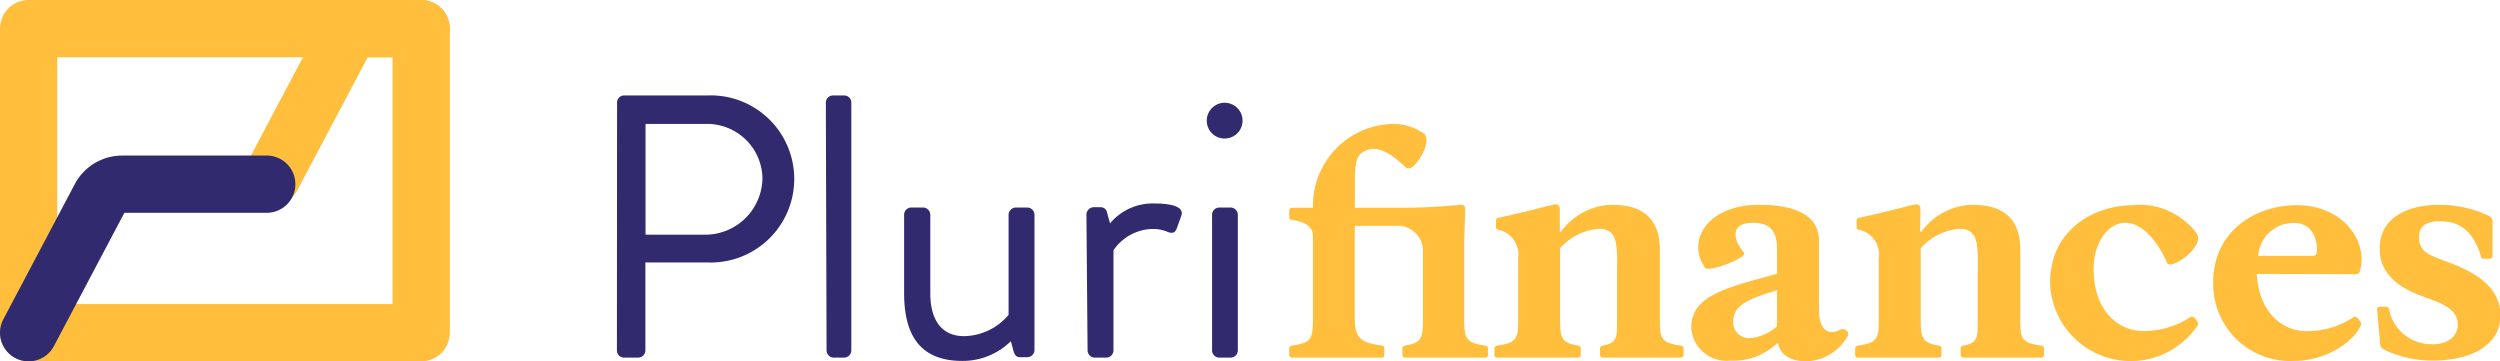 <svg id="Calque_1" data-name="Calque 1" xmlns="http://www.w3.org/2000/svg" viewBox="0 0 174.7 25.25"><defs><style>.cls-1{fill:none;stroke-linecap:round;stroke-linejoin:round;stroke-width:4px;stroke:#ffbe3c}</style></defs><path class="cls-1" d="M2 2h27.43v21.25H2z"/><path class="cls-1" d="M19 12.38l5-9.45A1.74 1.74 0 0 1 25.55 2h3.88"/><path d="M2 23.25l5-9.46a1.75 1.75 0 0 1 1.54-.92h10.1" stroke="#312a6f" fill="none" stroke-linecap="round" stroke-linejoin="round" stroke-width="4"/><path d="M170 24.05a3 3 0 0 1-3.05-2.43.21.21 0 0 0-.19-.19h-.46a.19.19 0 0 0-.19.19l.21 2.33a.5.5 0 0 0 .31.5 7.92 7.92 0 0 0 3.37.75c2.16 0 4.55-.75 4.72-2.93.19-2.43-2.31-3.48-4-4.08-1-.38-1.68-.63-1.68-1.62s.88-1.11 1.45-1.11c1 0 2.24.32 2.87 2.43 0 .11.08.19.18.19h.46a.18.18 0 0 0 .18-.19v-2.32a.48.48 0 0 0-.31-.51 8.1 8.1 0 0 0-3.41-.75c-2.1 0-3.9.82-4.13 2.58s.71 3 2.93 3.81c1.26.46 2.49.82 2.49 2 0 .65-.52 1.36-1.76 1.36m-9.67-8.48a2.48 2.48 0 0 0-2.52 2.3h3.78c.2 0 .29-.06.31-.21.1-.69-.19-2.09-1.57-2.09m-2.62 3.56c.15 2.62 1.72 4 3.48 4a5.91 5.91 0 0 0 3.33-1c.16-.1.54.4.48.57-.5 1.19-2.47 2.51-4.65 2.51a5.38 5.38 0 0 1-5.68-5.22c-.14-3.71 2.81-5.66 5.85-5.66 3.29 0 5 2.6 4.4 4.61-.07.21-.19.21-.4.21zm-8.57-4.82a5 5 0 0 1 4.38 2c.59.92-1.82 2.6-2.07 2.05-.63-1.44-1.7-2.8-2.93-2.8s-2.31 1.46-2.2 3.56c.12 2.62 1.71 4 3.47 4a5.89 5.89 0 0 0 3.33-1c.17-.1.55.4.49.57a5.64 5.64 0 0 1-10.33-2.7c-.15-3.71 2.81-5.66 5.84-5.66m-14.93 1.86h.08a4.57 4.57 0 0 1 3.56-1.89c1.55 0 3.36.48 3.36 3.14v4.61c0 1.47-.07 1.89 1.46 2.09.11 0 .19.09.19.19v.46a.18.18 0 0 1-.19.19h-5.44a.18.18 0 0 1-.19-.19v-.46c0-.1.08-.16.19-.19 1.09-.2 1-.62 1-2.09v-2.51c0-2.1.21-3.56-1.25-3.56a4 4 0 0 0-2.73 1.36v4.71c0 1.47 0 1.89 1.26 2.09.11 0 .19.09.19.19v.46a.18.18 0 0 1-.19.19h-5.65a.18.18 0 0 1-.19-.19v-.46c0-.1.08-.16.19-.19 1.52-.2 1.46-.62 1.46-2.09v-4a1.77 1.77 0 0 0-1.36-2 .19.19 0 0 1-.19-.19v-.46a.19.19 0 0 1 .17-.19c2.43-.52 3.77-.94 4-.94s.31.13.29.44zm-10 6.59a3.16 3.16 0 0 1-1.91.84 1.1 1.1 0 0 1-1.15-1c-.1-1.28 1-1.72 3.06-2.35zm4.5.19c-.56.38-1.57.46-1.57-1.34v-4.82c0-2.09-2.3-2.51-4.19-2.51-3.56 0-5.11 2.49-3.77 4.4.25.35 3-.71 2.72-1.05-.77-.92-1-2.09.63-2.09 1.26 0 1.68.63 1.68 1.88v1.68c-3.35.94-6 1.46-6 3.77a2.47 2.47 0 0 0 2.72 2.3 4.41 4.41 0 0 0 3.27-1.2h.08c.15.71.76 1.25 2 1.25a3.43 3.43 0 0 0 2.81-1.67.29.29 0 0 0 0-.44c-.11-.11-.23-.19-.36-.11M109 16.2h.08a4.53 4.53 0 0 1 3.56-1.89c1.55 0 3.35.48 3.35 3.14v4.61c0 1.47-.06 1.89 1.47 2.09.1 0 .19.09.19.19v.46a.19.19 0 0 1-.19.19H112a.19.19 0 0 1-.19-.19v-.46c0-.1.09-.16.19-.19 1.09-.2 1-.62 1-2.09v-2.51c0-2.1.21-3.56-1.26-3.56a4 4 0 0 0-2.72 1.36v4.71c0 1.47 0 1.89 1.26 2.09.1 0 .18.09.18.19v.46a.18.18 0 0 1-.18.19h-5.66a.19.19 0 0 1-.19-.19v-.46c0-.1.09-.16.19-.19 1.53-.2 1.47-.62 1.47-2.09v-4a1.78 1.78 0 0 0-1.36-2c-.11 0-.19-.08-.19-.19v-.46a.18.18 0 0 1 .16-.19c2.43-.52 3.77-.94 4-.94s.32.13.3.44zm-14.33-.42v6.49c0 1.47.56 1.68 1.88 1.88.11 0 .19.09.19.19v.46a.18.18 0 0 1-.19.19h-6.27a.19.19 0 0 1-.19-.19v-.46c0-.1.09-.16.19-.19 1.32-.2 1.47-.41 1.47-1.88v-5.66c0-.41 0-1-1.47-1.25-.15 0-.19-.09-.19-.19v-.46a.19.19 0 0 1 .19-.19h1.47v-.21a5.7 5.7 0 0 1 5.57-5.65 3.71 3.71 0 0 1 2.2.69c.63.56-.76 2.82-1.26 2.36-1-.9-2-1.73-3.06-1.06-.52.33-.52 1.23-.52 2.19v1.68h3.16c2.49 0 4-.21 4.25-.21s.32.13.3.44l-.07 2.07v5.45c0 1.47.15 1.68 1.47 1.88.1 0 .19.09.19.19v.46a.19.19 0 0 1-.19.19h-5.66a.18.18 0 0 1-.13-.19v-.46c0-.1.08-.16.18-.19 1.11-.2 1.26-.41 1.26-1.88v-4.61a1.77 1.77 0 0 0-1.86-1.88z" fill="#ffbe3c"/><path d="M84.7 24.49a.51.51 0 0 0 .5.5h.8a.51.51 0 0 0 .5-.5V15a.52.52 0 0 0-.5-.5h-.8a.51.51 0 0 0-.5.5zm.86-14.81a1.25 1.25 0 1 0-1.23-1.23 1.24 1.24 0 0 0 1.23 1.23M76 24.49a.51.51 0 0 0 .5.5h.81a.51.51 0 0 0 .5-.5v-7a3.38 3.38 0 0 1 2.8-1.49 2.64 2.64 0 0 1 1 .21c.26.1.49.1.62-.24l.32-.89c.26-.73-1-.86-1.83-.86a3.88 3.88 0 0 0-3.15 1.39l-.21-.76a.44.44 0 0 0-.44-.37h-.5a.52.52 0 0 0-.5.5zm-12.82-4c0 2.77 1 4.73 4.05 4.73a4.79 4.79 0 0 0 3.41-1.38l.18.68c.08.26.18.44.47.44h.5a.51.51 0 0 0 .5-.5V15a.52.52 0 0 0-.5-.5h-.81a.52.52 0 0 0-.5.5v7a4.15 4.15 0 0 1-3.11 1.49c-1.47 0-2.36-1-2.36-3V15a.52.52 0 0 0-.5-.5h-.84a.51.51 0 0 0-.49.5zm-5.42 4a.51.51 0 0 0 .49.5H59a.51.51 0 0 0 .49-.5V7.16a.5.5 0 0 0-.49-.49h-.8a.5.5 0 0 0-.49.49zM45.11 16.4V8.66h4.17a3.87 3.87 0 0 1 4 3.74 4 4 0 0 1-4 4zm-2 8.09a.5.5 0 0 0 .5.5h1a.51.51 0 0 0 .49-.5v-6.15h4.32a5.84 5.84 0 1 0 0-11.67h-5.8a.49.49 0 0 0-.5.49z" fill="#312a6f"/></svg>